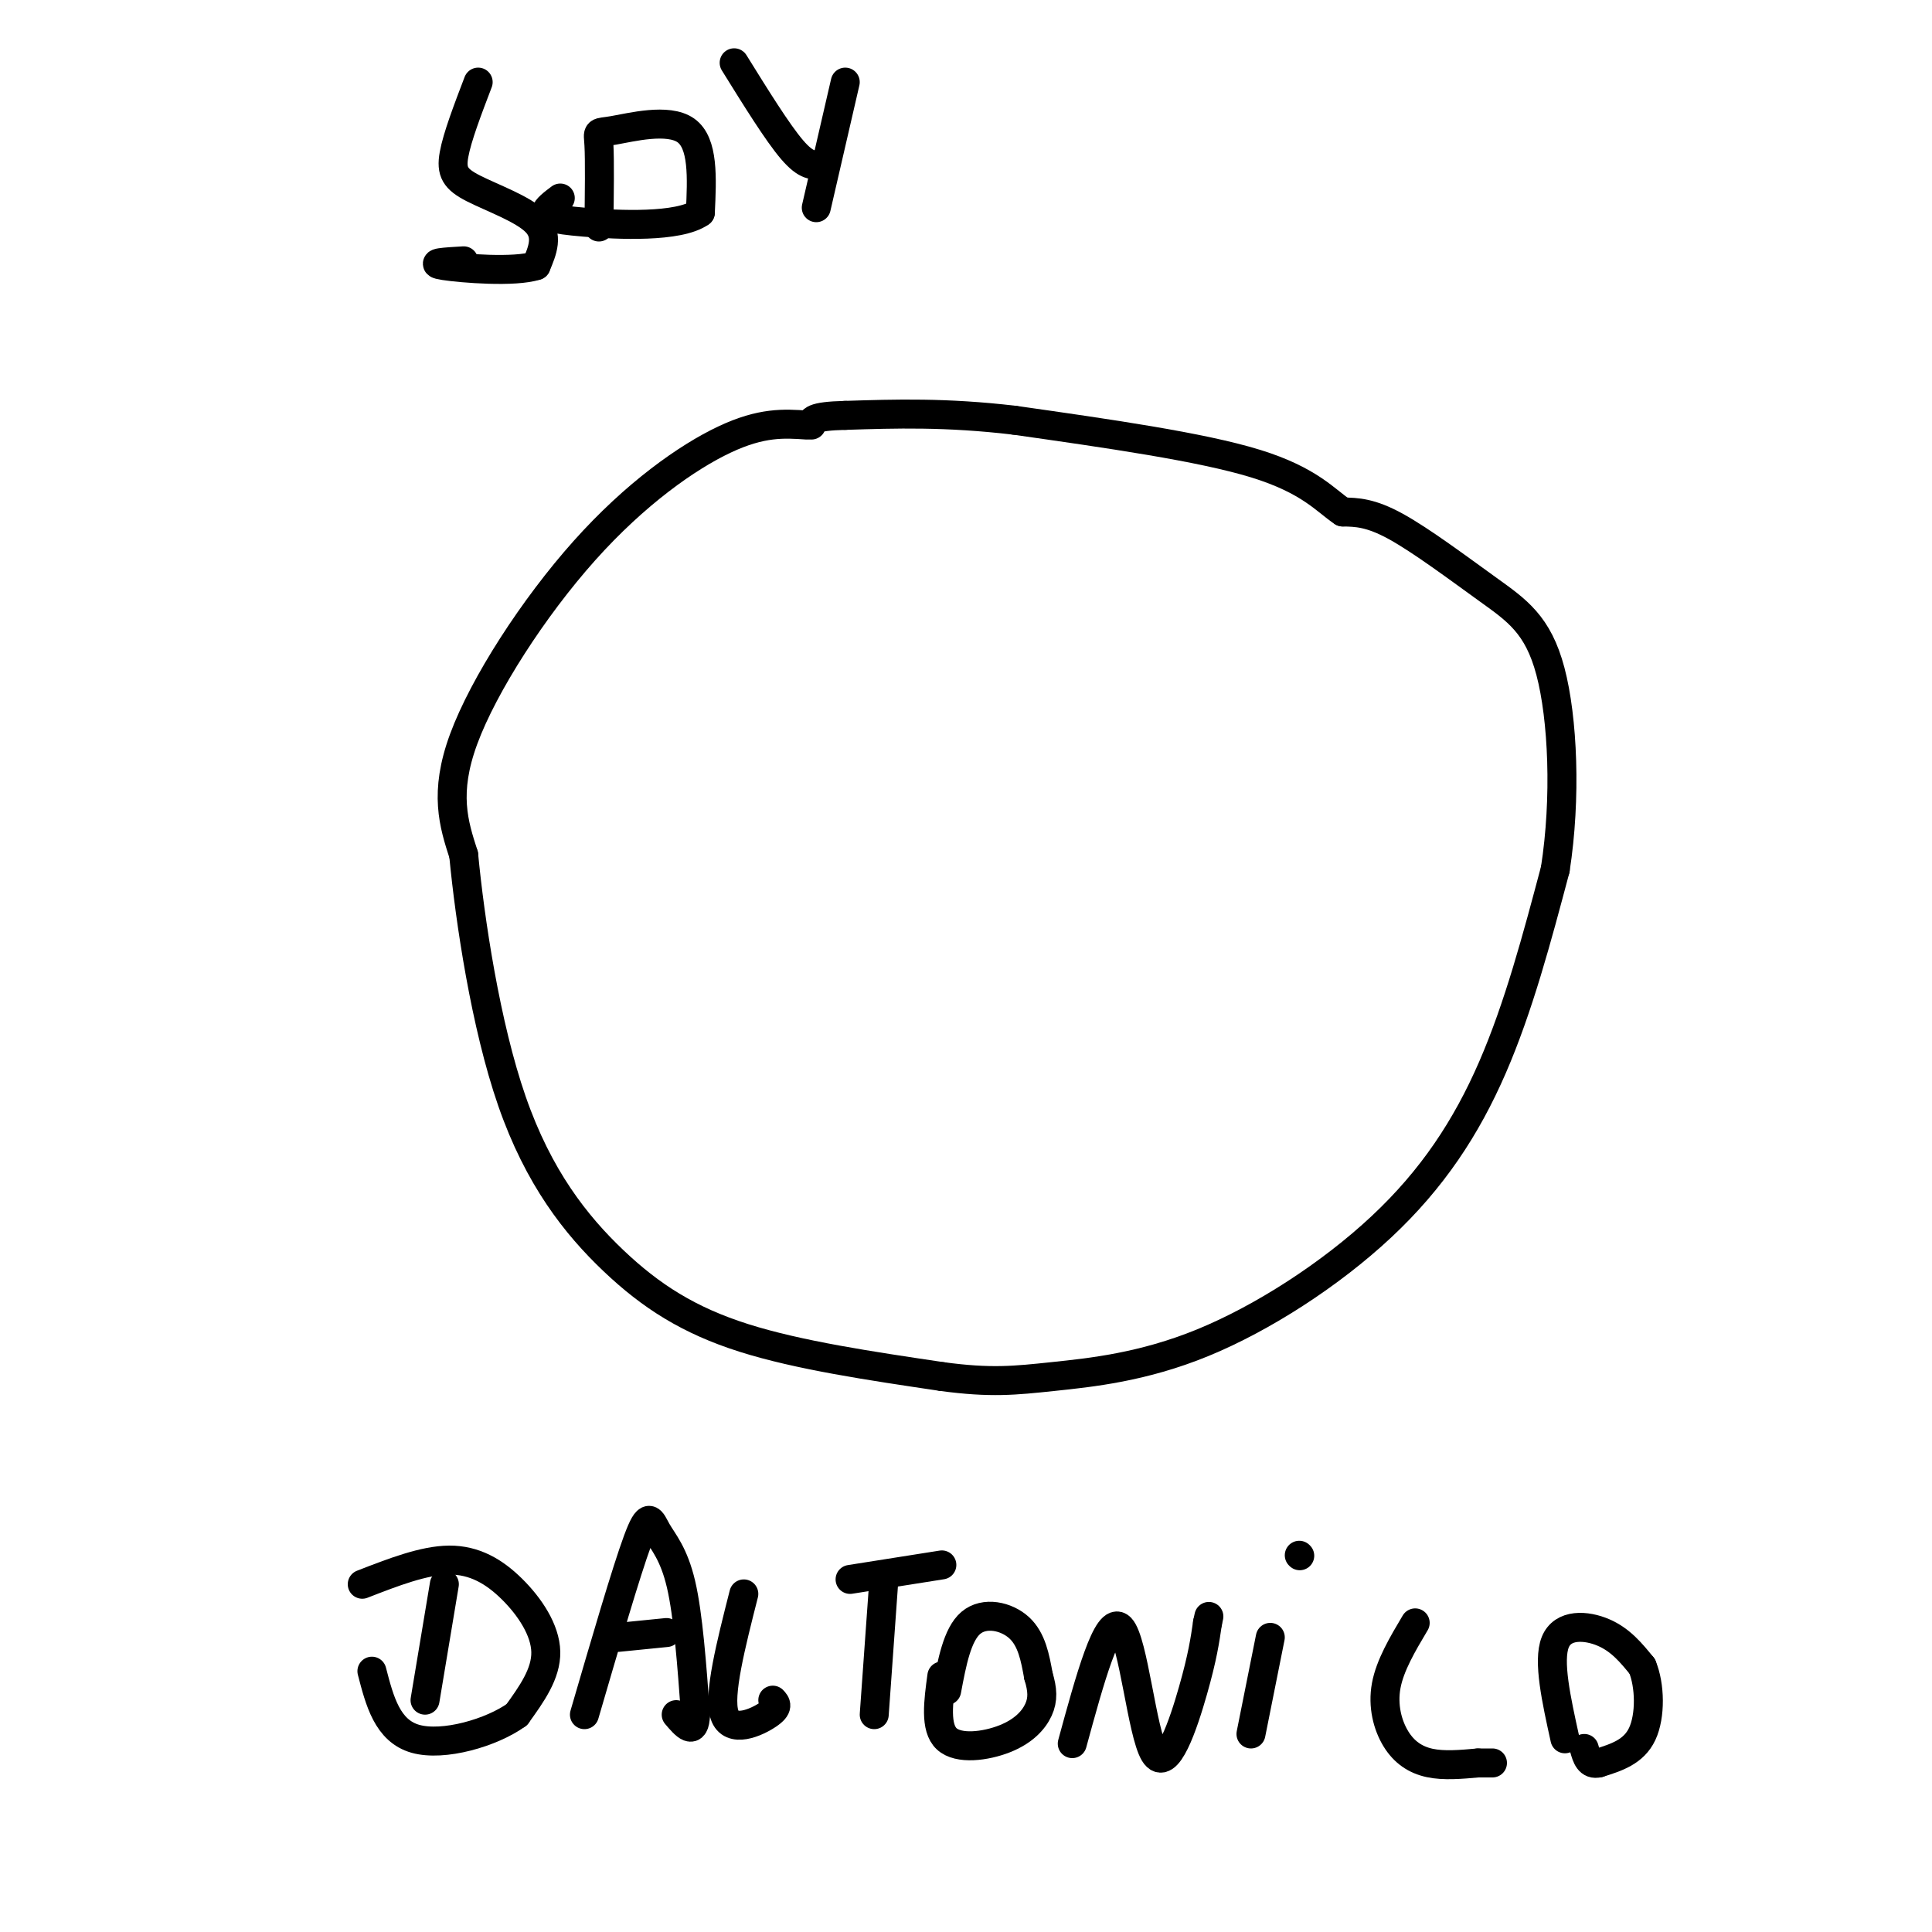 <svg viewBox='0 0 400 400' version='1.1' xmlns='http://www.w3.org/2000/svg' xmlns:xlink='http://www.w3.org/1999/xlink'><g fill='none' stroke='rgb(0,0,0)' stroke-width='6' stroke-linecap='round' stroke-linejoin='round'><path d='M167,88c-4.649,-0.315 -9.298,-0.631 -17,3c-7.702,3.631 -18.458,11.208 -29,23c-10.542,11.792 -20.869,27.798 -25,39c-4.131,11.202 -2.065,17.601 0,24'/><path d='M96,177c1.292,13.493 4.522,35.225 10,51c5.478,15.775 13.206,25.593 21,33c7.794,7.407 15.656,12.402 27,16c11.344,3.598 26.172,5.799 41,8'/><path d='M195,285c10.185,1.379 15.146,0.825 23,0c7.854,-0.825 18.600,-1.922 31,-7c12.400,-5.078 26.454,-14.136 37,-24c10.546,-9.864 17.585,-20.532 23,-33c5.415,-12.468 9.208,-26.734 13,-41'/><path d='M322,180c2.305,-14.796 1.566,-31.285 -1,-41c-2.566,-9.715 -6.960,-12.654 -13,-17c-6.040,-4.346 -13.726,-10.099 -19,-13c-5.274,-2.901 -8.137,-2.951 -11,-3'/><path d='M278,106c-3.489,-2.289 -6.711,-6.511 -18,-10c-11.289,-3.489 -30.644,-6.244 -50,-9'/><path d='M210,87c-14.167,-1.667 -24.583,-1.333 -35,-1'/><path d='M175,86c-7.000,0.167 -7.000,1.083 -7,2'/><path d='M99,17c-2.179,5.702 -4.357,11.405 -5,15c-0.643,3.595 0.250,5.083 4,7c3.750,1.917 10.357,4.262 13,7c2.643,2.738 1.321,5.869 0,9'/><path d='M111,55c-4.400,1.444 -15.400,0.556 -19,0c-3.600,-0.556 0.200,-0.778 4,-1'/><path d='M124,47c0.089,-6.946 0.179,-13.893 0,-17c-0.179,-3.107 -0.625,-2.375 3,-3c3.625,-0.625 11.321,-2.607 15,0c3.679,2.607 3.339,9.804 3,17'/><path d='M145,44c-4.452,3.167 -17.083,2.583 -24,2c-6.917,-0.583 -8.119,-1.167 -8,-2c0.119,-0.833 1.560,-1.917 3,-3'/><path d='M152,13c4.500,7.250 9.000,14.500 12,18c3.000,3.500 4.500,3.250 6,3'/><path d='M175,17c0.000,0.000 -6.000,26.000 -6,26'/><path d='M75,328c6.381,-2.482 12.762,-4.964 18,-5c5.238,-0.036 9.333,2.375 13,6c3.667,3.625 6.905,8.464 7,13c0.095,4.536 -2.952,8.768 -6,13'/><path d='M107,355c-5.200,3.756 -15.200,6.644 -21,5c-5.800,-1.644 -7.400,-7.822 -9,-14'/><path d='M92,328c0.000,0.000 -4.000,24.000 -4,24'/><path d='M121,355c4.327,-14.821 8.655,-29.643 11,-36c2.345,-6.357 2.708,-4.250 4,-2c1.292,2.250 3.512,4.643 5,11c1.488,6.357 2.244,16.679 3,27'/><path d='M144,355c-0.167,4.500 -2.083,2.250 -4,0'/><path d='M128,339c0.000,0.000 10.000,-1.000 10,-1'/><path d='M154,330c-2.667,10.489 -5.333,20.978 -4,25c1.333,4.022 6.667,1.578 9,0c2.333,-1.578 1.667,-2.289 1,-3'/><path d='M181,355c0.000,0.000 2.000,-28.000 2,-28'/><path d='M176,327c0.000,0.000 19.000,-3.000 19,-3'/><path d='M196,350c1.089,-5.800 2.178,-11.600 5,-14c2.822,-2.400 7.378,-1.400 10,1c2.622,2.400 3.311,6.200 4,10'/><path d='M215,347c0.855,2.810 0.992,4.836 0,7c-0.992,2.164 -3.113,4.467 -7,6c-3.887,1.533 -9.539,2.295 -12,0c-2.461,-2.295 -1.730,-7.648 -1,-13'/><path d='M222,361c3.655,-13.387 7.310,-26.774 10,-24c2.690,2.774 4.417,21.708 7,26c2.583,4.292 6.024,-6.060 8,-13c1.976,-6.940 2.488,-10.470 3,-14'/><path d='M250,336c0.500,-2.333 0.250,-1.167 0,0'/><path d='M259,359c0.000,0.000 4.000,-20.000 4,-20'/><path d='M269,322c0.000,0.000 0.100,0.100 0.1,0.1'/><path d='M293,336c-2.613,4.399 -5.226,8.798 -6,13c-0.774,4.202 0.292,8.208 2,11c1.708,2.792 4.060,4.369 7,5c2.940,0.631 6.470,0.315 10,0'/><path d='M306,365c2.167,0.000 2.583,0.000 3,0'/><path d='M324,360c-1.778,-8.067 -3.556,-16.133 -2,-20c1.556,-3.867 6.444,-3.533 10,-2c3.556,1.533 5.778,4.267 8,7'/><path d='M340,345c1.644,3.933 1.756,10.267 0,14c-1.756,3.733 -5.378,4.867 -9,6'/><path d='M331,365c-2.000,0.500 -2.500,-1.250 -3,-3'/></g>
</svg>